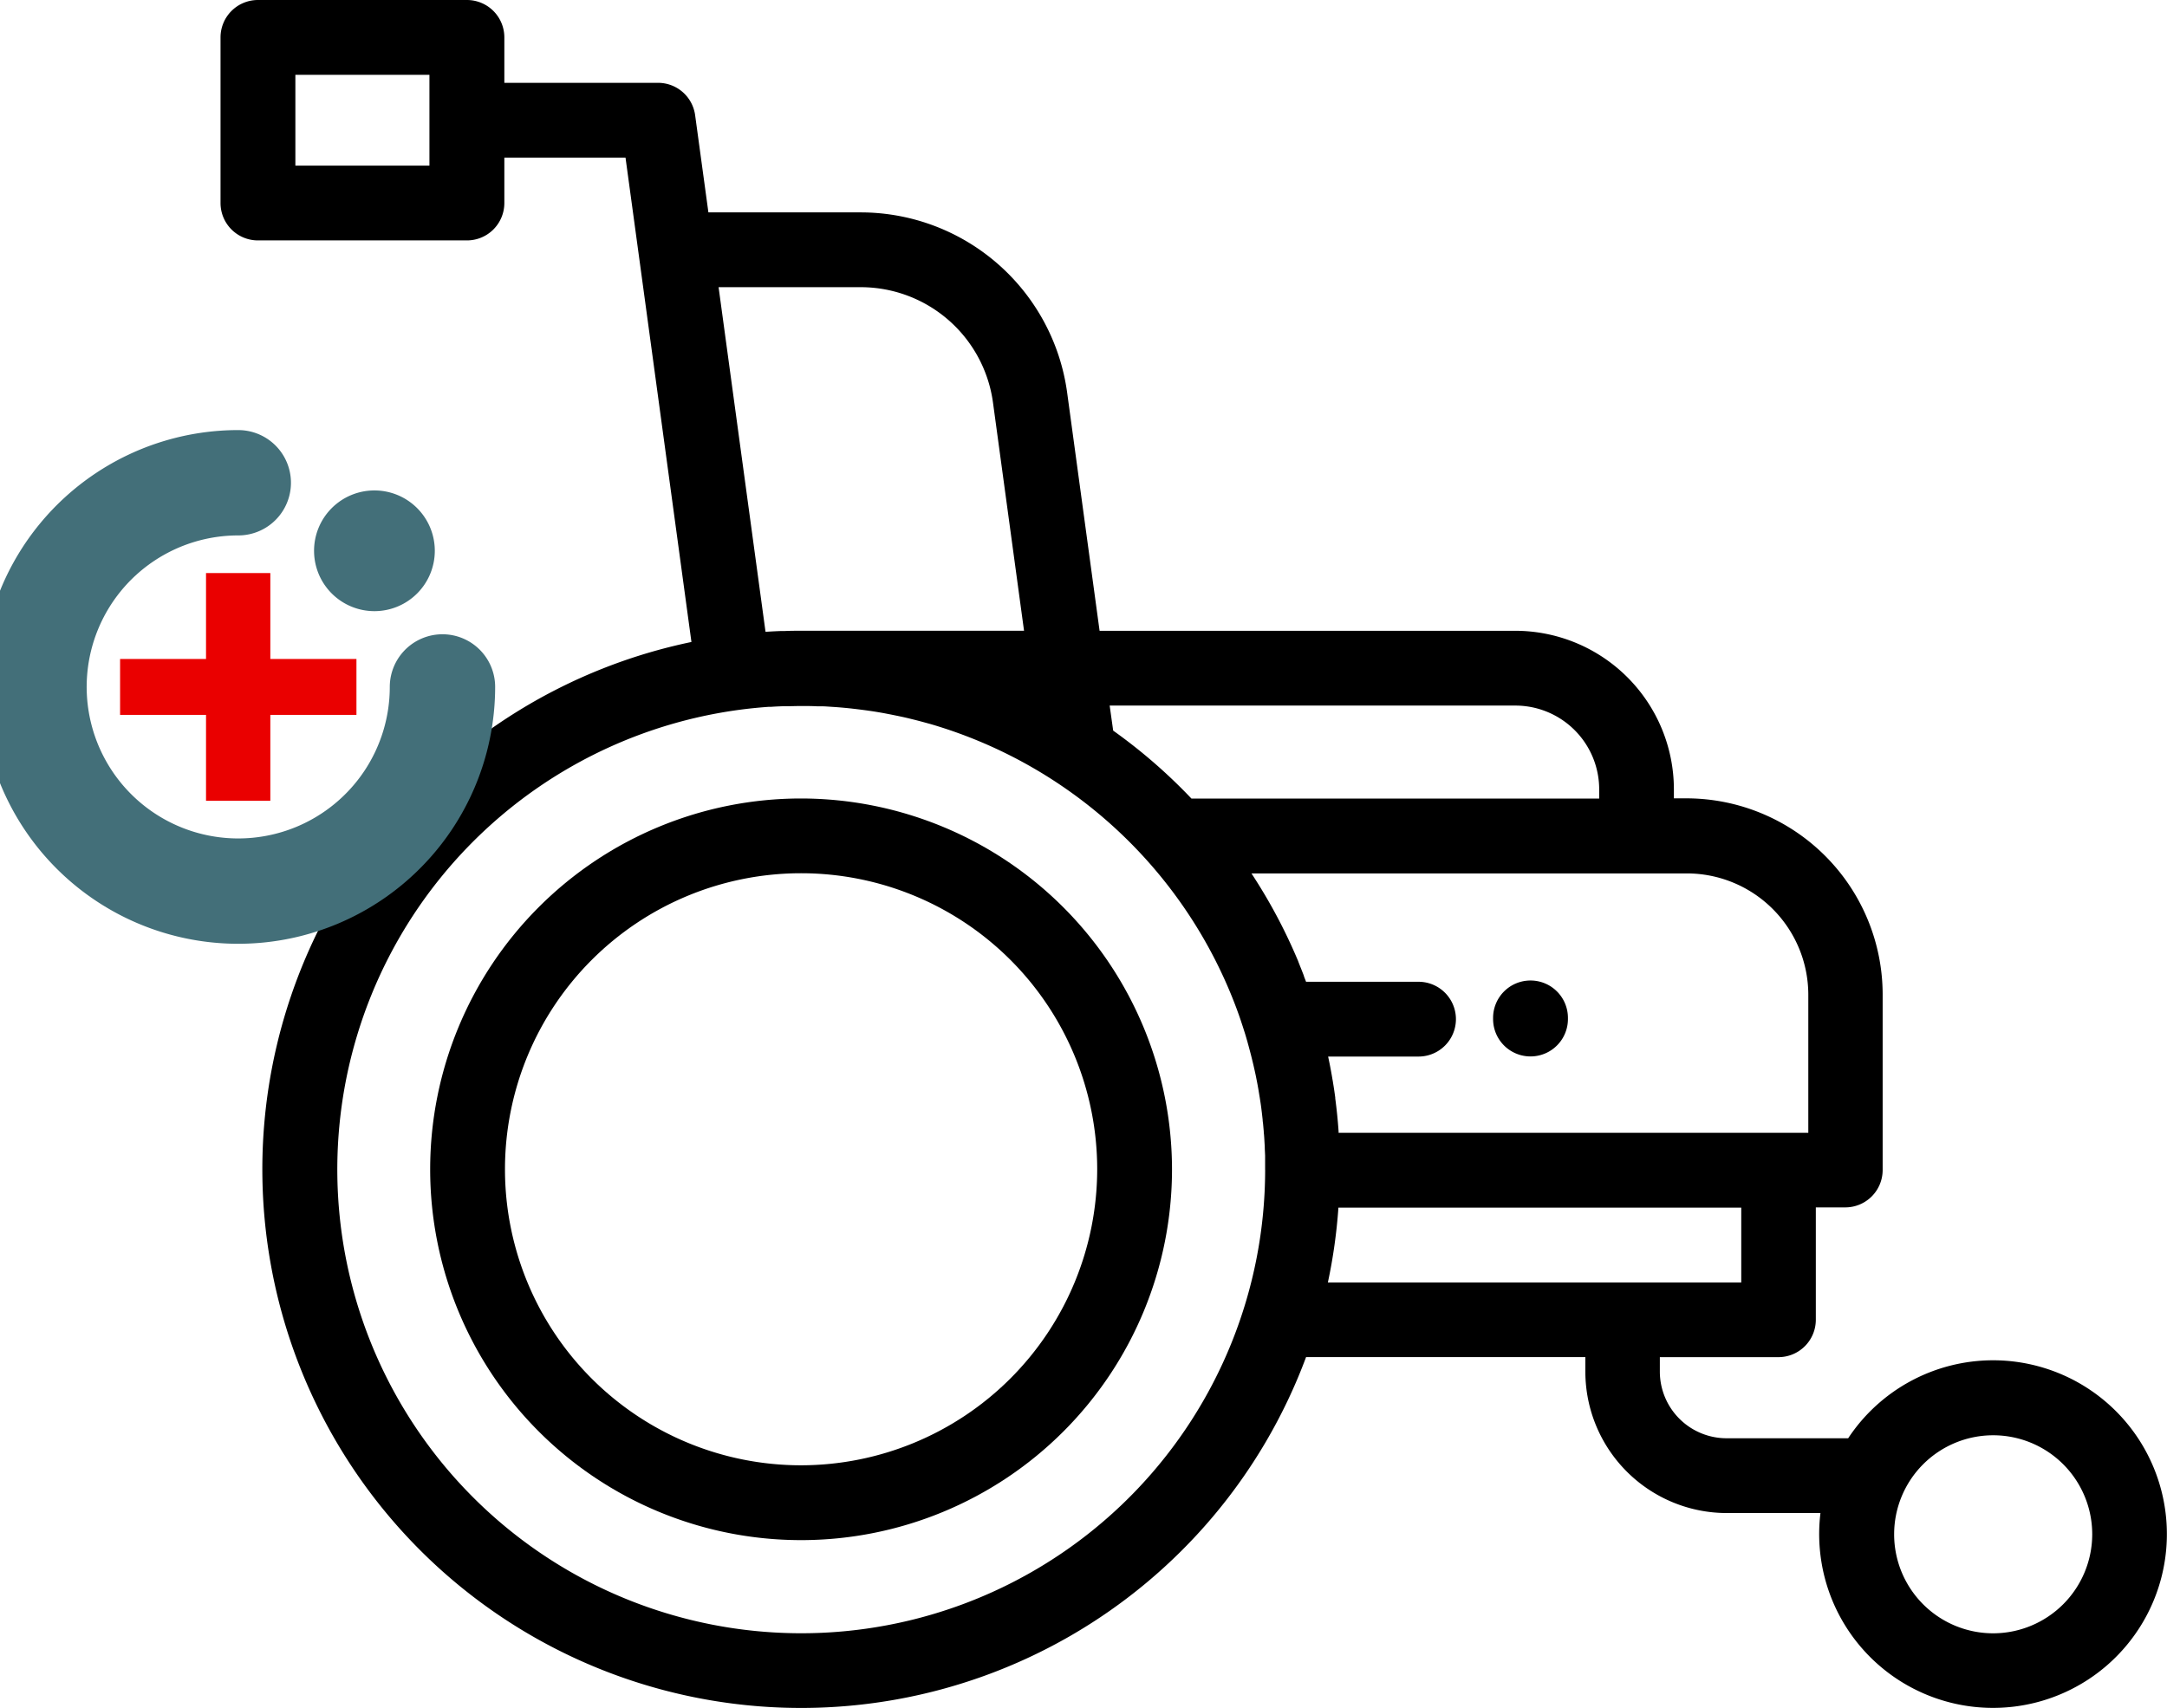 <svg xmlns="http://www.w3.org/2000/svg" xmlns:xlink="http://www.w3.org/1999/xlink" width="61.7" height="48.644" viewBox="0 0 61.7 48.644">
  <defs>
    <clipPath id="clip-path">
      <rect id="Rettangolo_743" data-name="Rettangolo 743" width="61.701" height="48.644" fill="none"/>
    </clipPath>
  </defs>
  <g id="icona_10" data-name="icona 10" transform="translate(-91 -1525.709)">
    <g id="Raggruppa_319" data-name="Raggruppa 319" transform="translate(91 1525.709)">
      <g id="Raggruppa_318" data-name="Raggruppa 318" transform="translate(0 0)" clip-path="url(#clip-path)">
        <path id="Tracciato_396" data-name="Tracciato 396" d="M29.518,35.2A10.561,10.561,0,1,0,40.079,45.763,10.573,10.573,0,0,0,29.518,35.2m0,18.991a8.431,8.431,0,1,1,8.431-8.431,8.44,8.44,0,0,1-8.431,8.431" transform="translate(-6.709 -12.459)"/>
        <path id="Tracciato_397" data-name="Tracciato 397" d="M60.189,38.741a4.95,4.95,0,0,0-4.127,2.221H52.6a1.9,1.9,0,0,1-1.9-1.895v-.415h3.376a1.065,1.065,0,0,0,1.065-1.065v-3.2h.838a1.065,1.065,0,0,0,1.065-1.065v-5a5.592,5.592,0,0,0-5.585-5.585H51.1V22.48a4.52,4.52,0,0,0-4.515-4.515H34.748l-.926-6.8a5.935,5.935,0,0,0-5.86-5.116H23.61L23.232,3.28a1.065,1.065,0,0,0-1.056-.921H17.8V1.065A1.065,1.065,0,0,0,16.732,0H10.784A1.065,1.065,0,0,0,9.719,1.065V5.782a1.065,1.065,0,0,0,1.065,1.065h5.948A1.065,1.065,0,0,0,17.8,5.782V4.489h3.45l.377,2.768h0l1.5,11.027a15.34,15.34,0,1,0,17.5,20.367h7.952v.415A4.03,4.03,0,0,0,52.6,43.092h2.673a4.95,4.95,0,1,0,4.913-4.351M15.667,4.717H11.85V2.13h3.817ZM46.589,20.095a2.387,2.387,0,0,1,2.384,2.384v.264H37.363a15.356,15.356,0,0,0-2.228-1.935l-.1-.713ZM27.962,8.179a3.8,3.8,0,0,1,3.749,3.273l.886,6.512h-6.35c-.156,0-.311,0-.466.008l-.112,0q-.19.007-.379.019l-.054,0L23.9,8.179Zm11.5,25.136h0a13.209,13.209,0,1,1-14.967-13.1c.278-.037.558-.065.837-.085l.072,0c.114-.008.229-.013.343-.017l.1,0c.137,0,.274-.006.41-.006s.29,0,.435.008l.118,0c.121,0,.242.012.364.019l.076.005q.209.016.417.038l.129.015c.1.012.2.025.307.039l.135.019c.127.019.253.04.379.063l.176.034.222.045c.069.015.138.029.207.045s.116.028.174.042c.139.034.277.07.413.108l.1.027a13.27,13.27,0,0,1,8.753,8.148l.007.02c.032.087.063.174.093.263l.017.052c.026.078.052.155.076.233.008.026.017.052.025.078.022.07.043.141.063.212.01.032.019.065.028.1.019.066.036.132.054.2l.029.109c.021.082.041.165.061.247s.031.136.046.2c.011.049.022.1.032.147s.021.107.032.16.019.1.028.149.018.1.027.156.017.105.026.158.015.1.023.148.016.114.024.171l.017.139.021.185c0,.043.009.085.013.128.006.067.012.135.018.2,0,.038.006.076.009.114.006.075.01.151.014.225l.006.094c0,.088.007.176.01.264,0,.02,0,.04,0,.06,0,.109,0,.218,0,.328v.016m1.106-5.523-.069-.176c-.034-.086-.069-.171-.1-.256l-.031-.072a15.269,15.269,0,0,0-1.295-2.416h12.4a3.459,3.459,0,0,1,3.455,3.455v3.931H41.553l0-.041q-.033-.473-.095-.938c0-.008,0-.016,0-.024-.02-.149-.042-.3-.067-.445,0-.017-.006-.036-.009-.054q-.038-.23-.083-.457v0c-.014-.07-.029-.141-.044-.211h2.574a1.065,1.065,0,1,0,0-2.13H40.627c-.021-.055-.043-.109-.063-.164m.684,8.728a15.212,15.212,0,0,0,.3-2.131H53.018v2.131Zm18.942,9.992a2.82,2.82,0,1,1,2.821-2.821,2.824,2.824,0,0,1-2.821,2.821" transform="translate(-3.44 0)"/>
        <path id="Tracciato_398" data-name="Tracciato 398" d="M66.865,43.222A1.065,1.065,0,0,0,65.8,44.287v.032a1.065,1.065,0,1,0,2.131,0v-.032a1.065,1.065,0,0,0-1.065-1.065" transform="translate(-23.288 -15.297)"/>
        <path id="Tracciato_399" data-name="Tracciato 399" d="M7.739,29.3H5.292V27.708H7.739V25.261H9.57v2.447h2.452V29.3H9.57v2.447H7.739Z" transform="translate(-1.873 -8.94)" fill="#ea0000"/>
        <path id="Tracciato_400" data-name="Tracciato 400" d="M13.129,27.095h0A5.815,5.815,0,1,1,7.315,21.28" transform="translate(-0.531 -7.531)" fill="none" stroke="#436f79" stroke-linecap="round" stroke-width="3"/>
        <path id="Tracciato_401" data-name="Tracciato 401" d="M16.655,24.434a.969.969,0,1,0-1.37,0,.969.969,0,0,0,1.37,0" transform="translate(-5.309 -8.062)" fill="#436f79"/>
        <path id="Tracciato_402" data-name="Tracciato 402" d="M16.655,24.434a.969.969,0,1,0-1.37,0A.969.969,0,0,0,16.655,24.434Z" transform="translate(-5.309 -8.062)" fill="none" stroke="#436f79" stroke-linecap="round" stroke-width="1.5"/>
      </g>
    </g>
  </g>
</svg>

